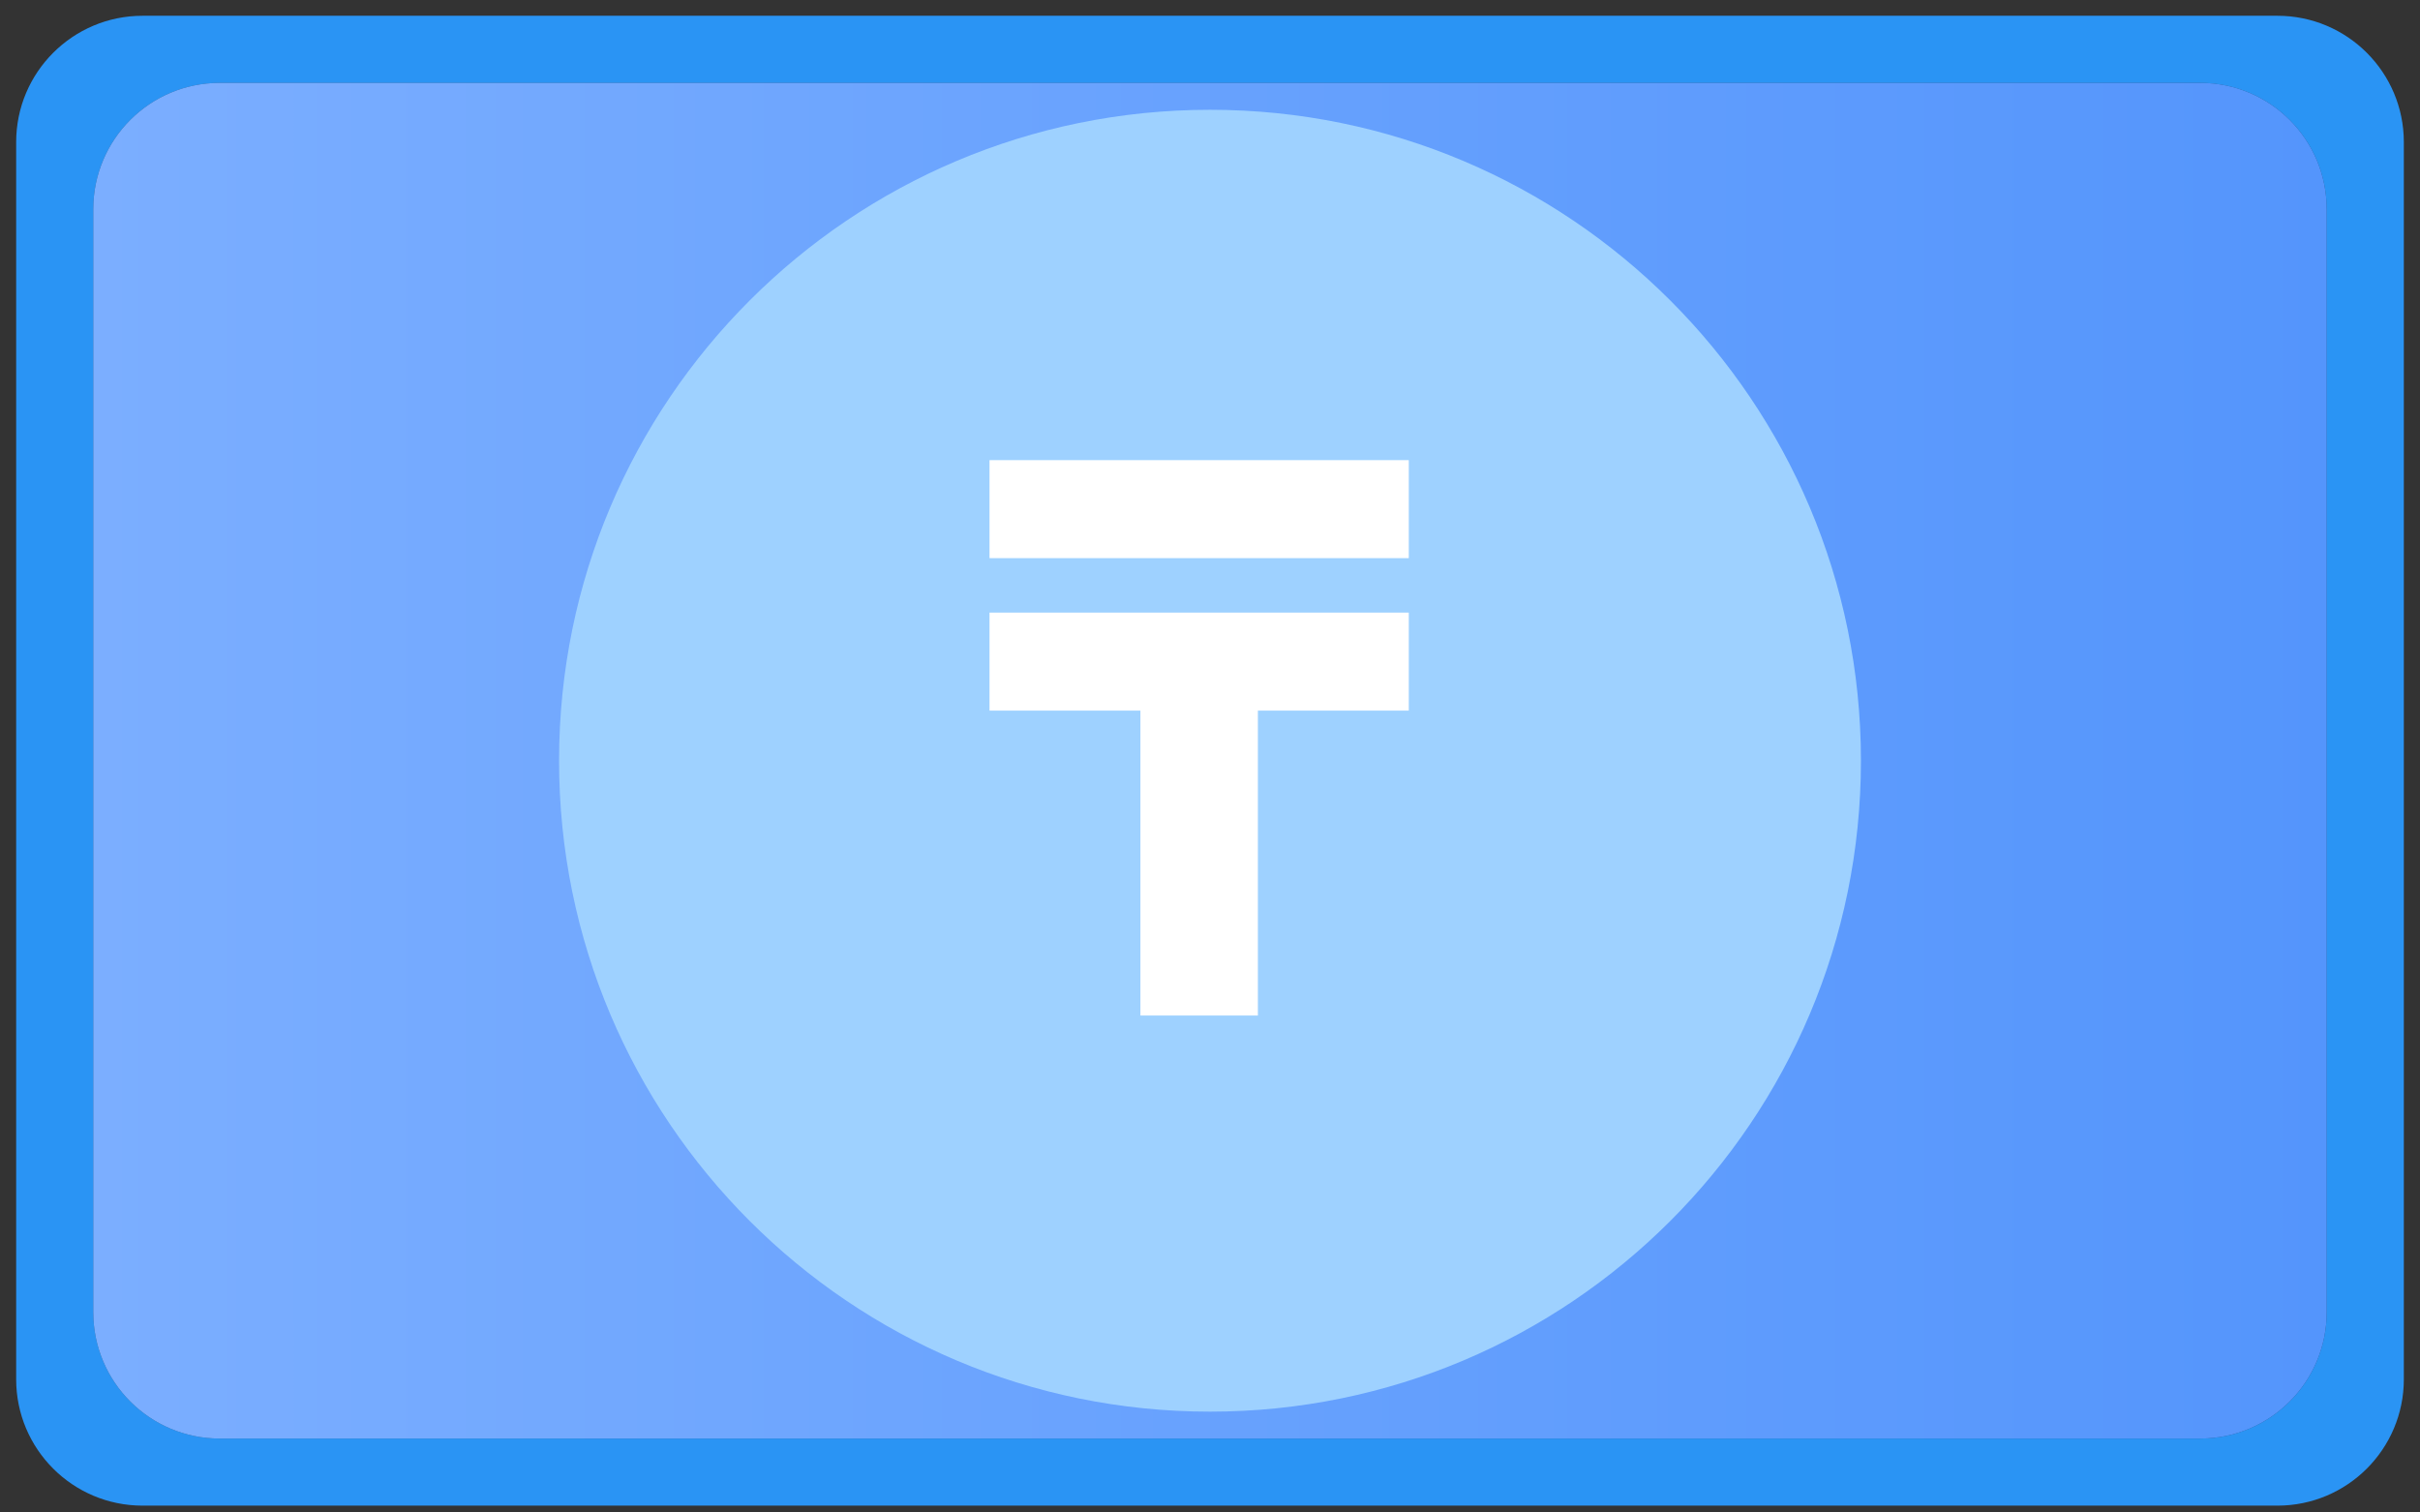 <?xml version="1.0" encoding="UTF-8"?> <svg xmlns="http://www.w3.org/2000/svg" width="112" height="70" viewBox="0 0 112 70" fill="none"><rect x="0" y="0" width="112" height="70" fill="#333333" stroke="none"/><path d="M111.252 63.834C111.252 67.064 108.633 69.683 105.402 69.683H6.598C3.367 69.683 0.748 67.064 0.748 63.834V6.58C0.748 3.349 3.367 0.73 6.598 0.73H105.402C108.633 0.73 111.252 3.349 111.252 6.58V63.834Z" fill="#2A94F4"></path><path d="M107.683 60.728C107.683 63.959 105.064 66.578 101.833 66.578H10.166C6.936 66.578 4.316 63.959 4.316 60.728V9.686C4.316 6.455 6.936 3.836 10.166 3.836H101.832C105.063 3.836 107.682 6.455 107.682 9.686V60.728H107.683Z" fill="#0E538C"></path><path d="M107.683 60.728C107.683 63.959 105.064 66.578 101.833 66.578H10.166C6.936 66.578 4.316 63.959 4.316 60.728V9.686C4.316 6.455 6.936 3.836 10.166 3.836H101.832C105.063 3.836 107.682 6.455 107.682 9.686V60.728H107.683Z" fill="url(#paint0_linear_580_205)"></path><path d="M56 65.333C72.638 65.333 86.126 51.845 86.126 35.207C86.126 18.569 72.638 5.081 56 5.081C39.362 5.081 25.874 18.569 25.874 35.207C25.874 51.845 39.362 65.333 56 65.333Z" fill="#9ED1FF"></path><path d="M58.216 47H52.78V32.888H45.796V28.352H65.2V32.888H58.216V47ZM45.796 21.296H65.2V25.832H45.796V21.296Z" fill="white"></path><defs><linearGradient id="paint0_linear_580_205" x1="4.319" y1="35.209" x2="107.686" y2="35.209" gradientUnits="userSpaceOnUse"><stop stop-color="#7BAEFF"></stop><stop offset="1" stop-color="#5495FC"></stop></linearGradient></defs></svg> 